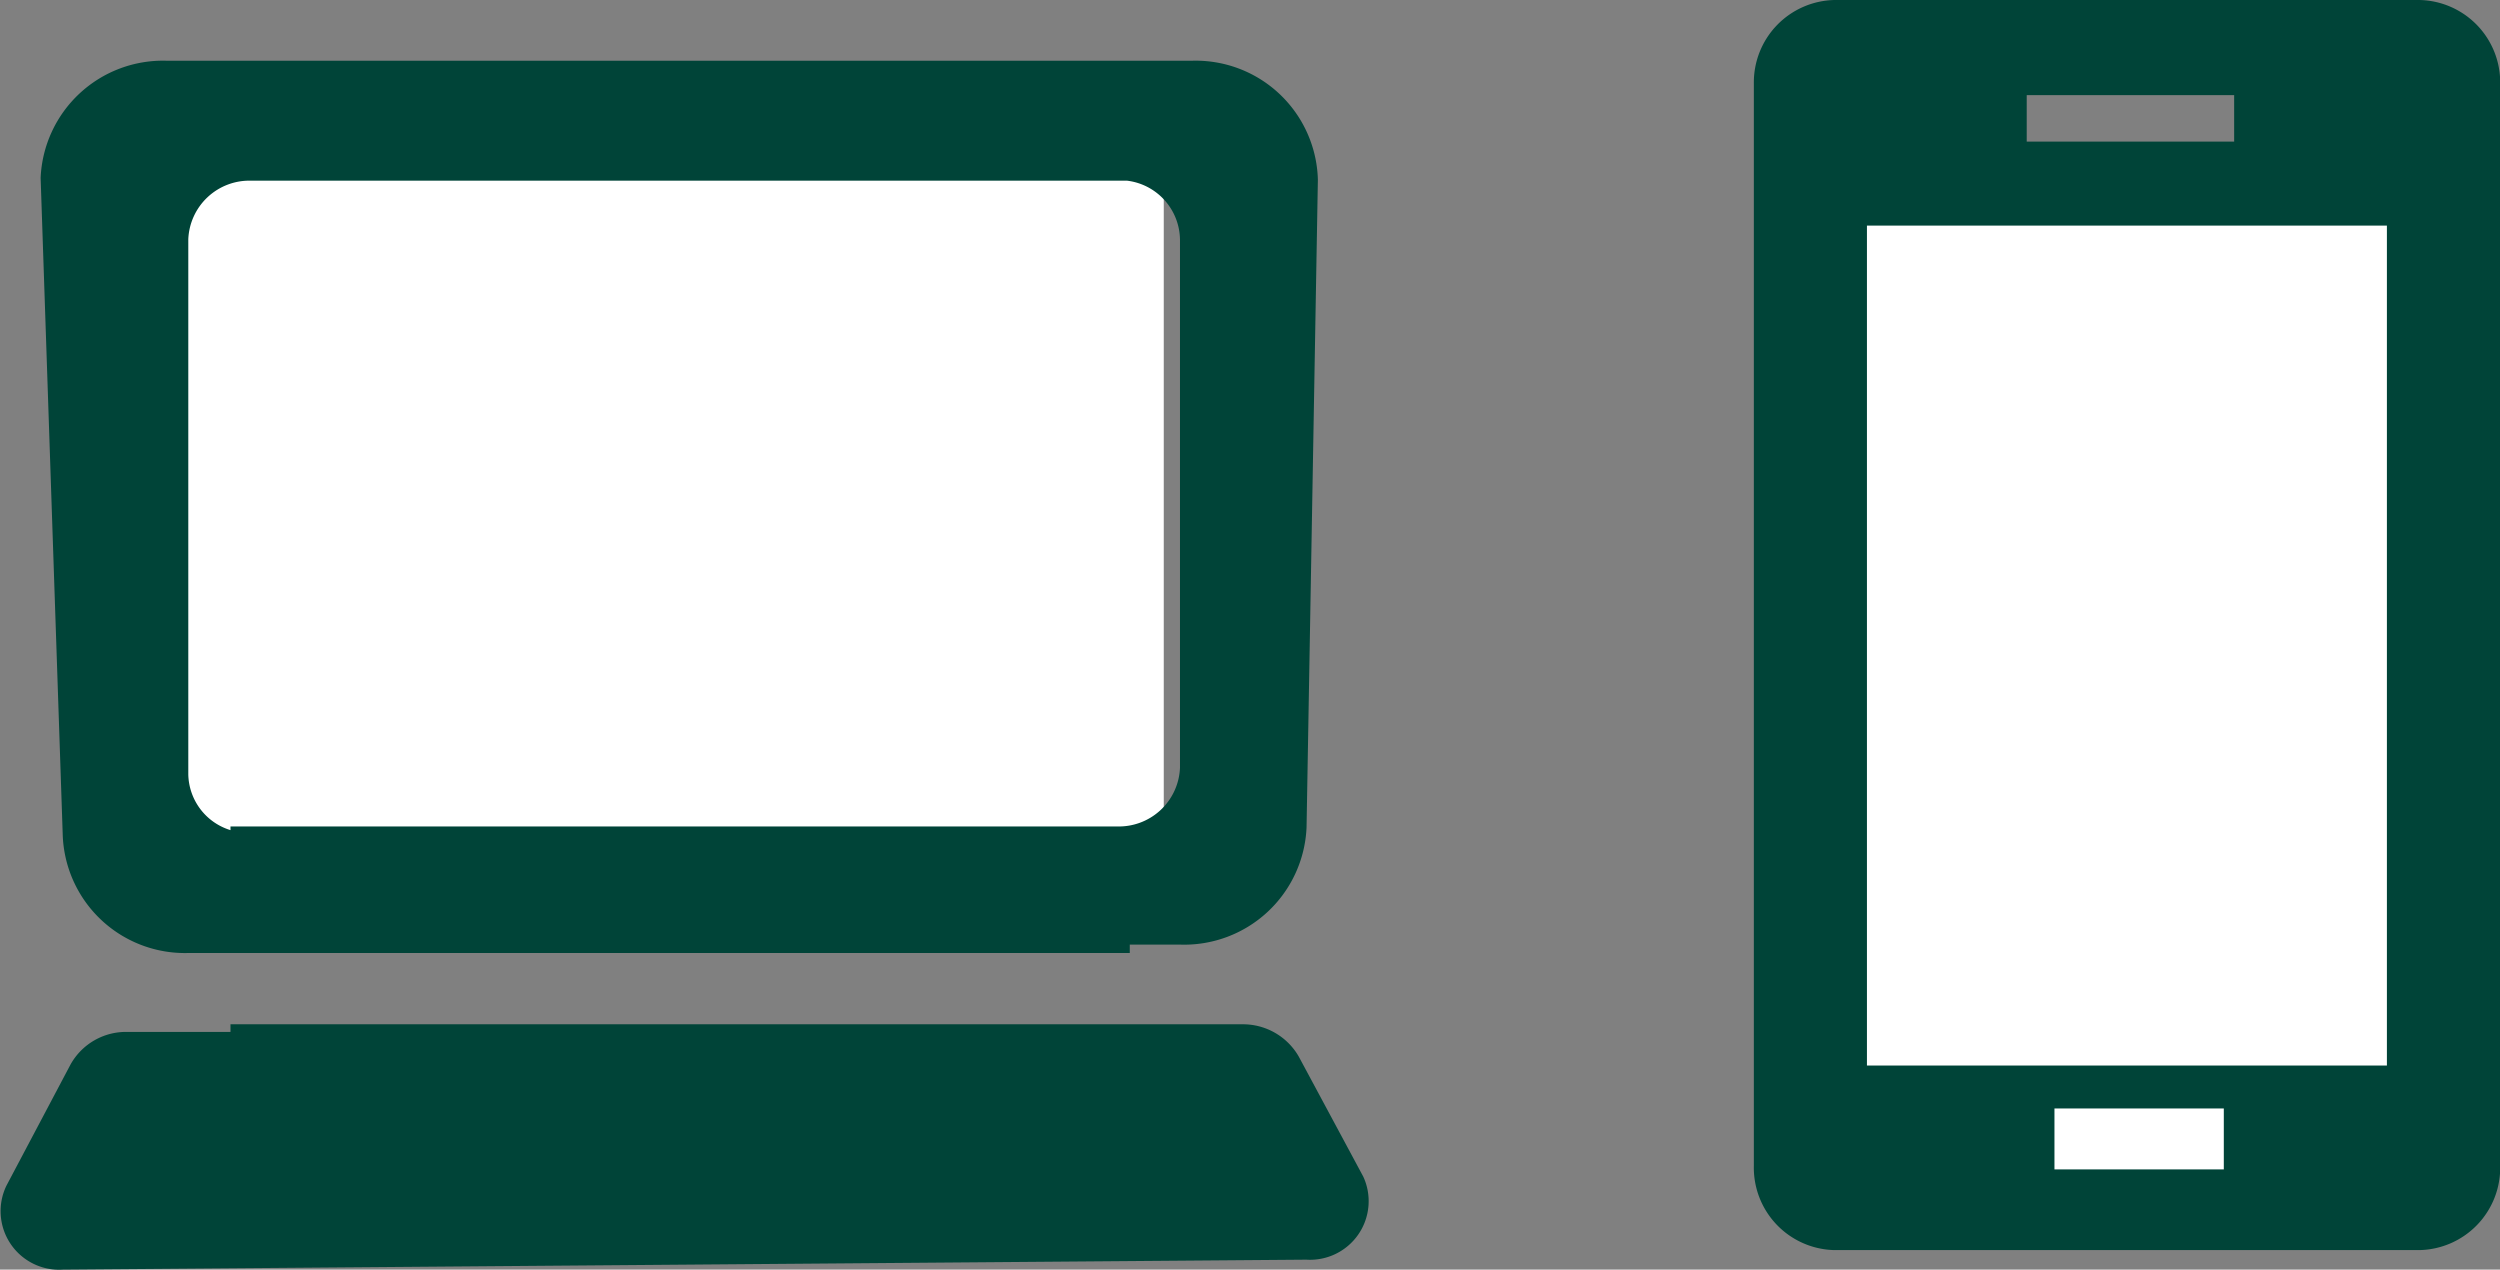 <svg xmlns="http://www.w3.org/2000/svg" viewBox="0 0 127.99 65"><rect x="0" y="0" width="127.99" height="65" fill="#808080" stroke="none"/><defs><style>.cls-1{fill:#fff;}.cls-2{fill:#004438;fill-rule:evenodd;}</style></defs><title>アセット 1</title><g id="レイヤー_2" data-name="レイヤー 2"><g id="pcspokImg01"><g id="長方形_128" data-name="長方形 128"><rect class="cls-1" x="7.27" y="7.1" width="52.31" height="36.56"/></g><g id="icon-user"><path class="cls-2" d="M9.64,48.79h48.2v-.43h2.57a6.27,6.27,0,0,0,6.48-6L67.47,9.2A6.26,6.26,0,0,0,61,3.11H8.56a6.27,6.27,0,0,0-6.48,6L3.21,42.7A6.26,6.26,0,0,0,9.64,48.79Zm0-36.54a3.13,3.13,0,0,1,3.21-3H57.7a3.08,3.08,0,0,1,2.71,3V39.31a3.13,3.13,0,0,1-3.24,3H11.8v.19a3.05,3.05,0,0,1-2.16-2.86Zm60.16,48-3.31-6.16a3.29,3.29,0,0,0-2.91-1.65H11.8v.39H6.5a3.25,3.25,0,0,0-2.89,1.67L.33,60.7A3,3,0,0,0,3.22,65l63.66-.51A3,3,0,0,0,69.79,60.23Z"/></g><g id="長方形_128-2" data-name="長方形 128"><rect class="cls-1" x="92.05" y="10.41" width="32.34" height="49.91"/></g><g id="シェイプ_2" data-name="シェイプ 2"><path class="cls-2" d="M123.86,0H93.92a4.22,4.22,0,0,0-4.13,4.27V59.68A4.22,4.22,0,0,0,93.92,64h29.94A4.22,4.22,0,0,0,128,59.68V4.27A4.22,4.22,0,0,0,123.86,0Zm-20.1,4.87h10.62V7.25H103.76Zm10.09,55h-8.67V56.75h8.67Zm8.35-5.32H95.58v-43H122.2Z"/></g></g></g></svg>